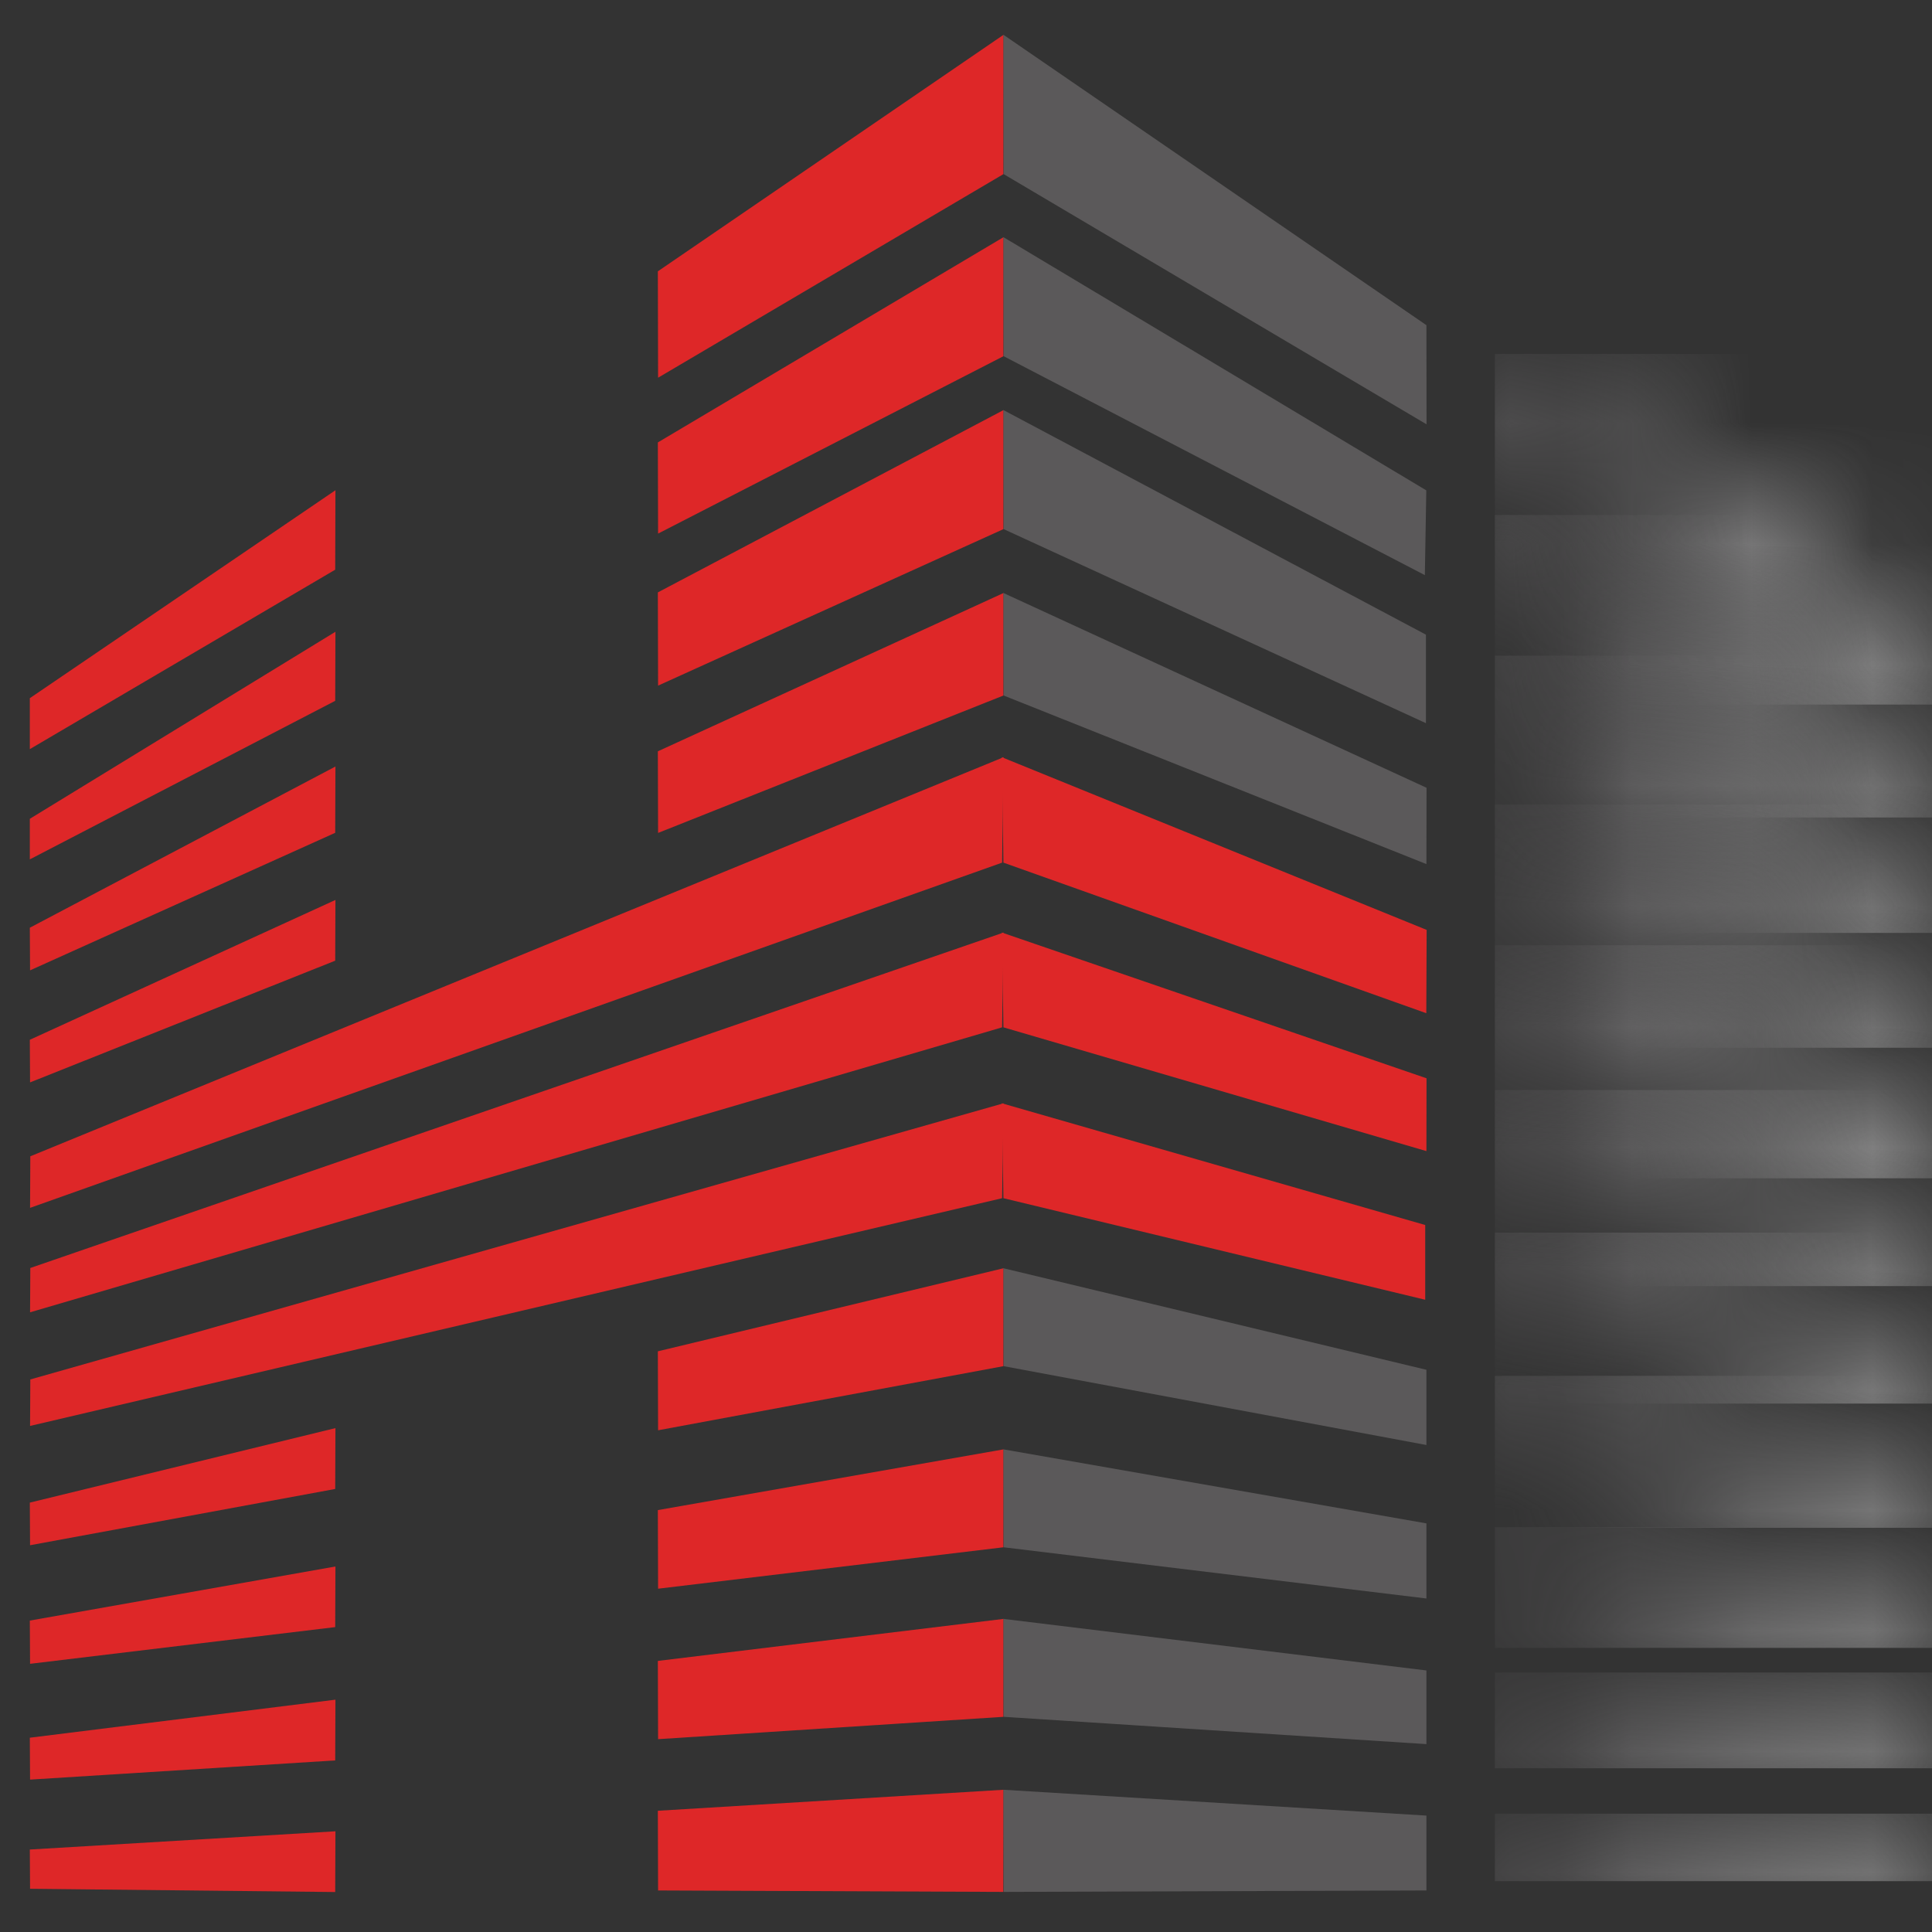 <svg width="16" height="16" viewBox="0 0 16 16" fill="none" xmlns="http://www.w3.org/2000/svg">
<rect x="0" y="0" width="16" height="16" fill="#333333" stroke="none"/>
<g clip-path="url(#clip0_132_642)">
<mask id="mask0_132_642" style="mask-type:luminance" maskUnits="userSpaceOnUse" x="12" y="2" width="4" height="4">
<path d="M12.38 3.694L16 5.835V5.392L12.38 2.931V3.694Z" fill="white"/>
</mask>
<g mask="url(#mask0_132_642)">
<path d="M16 2.931H12.38V5.835H16V2.931Z" fill="url(#paint0_linear_132_642)"/>
</g>
<mask id="mask1_132_642" style="mask-type:luminance" maskUnits="userSpaceOnUse" x="12" y="4" width="4" height="3">
<path d="M12.38 4.902L16 6.77V6.42L12.38 4.265V4.902Z" fill="white"/>
</mask>
<g mask="url(#mask1_132_642)">
<path d="M16 4.265H12.38V6.77H16V4.265Z" fill="url(#paint1_linear_132_642)"/>
</g>
<mask id="mask2_132_642" style="mask-type:luminance" maskUnits="userSpaceOnUse" x="12" y="5" width="4" height="3">
<path d="M12.38 6.085L16 7.726V7.354L12.38 5.43V6.085Z" fill="white"/>
</mask>
<g mask="url(#mask2_132_642)">
<path d="M16 5.43H12.38V7.726H16V5.43Z" fill="url(#paint2_linear_132_642)"/>
</g>
<mask id="mask3_132_642" style="mask-type:luminance" maskUnits="userSpaceOnUse" x="12" y="6" width="4" height="3">
<path d="M12.38 7.244L16 8.679V8.32L12.38 6.666V7.244Z" fill="white"/>
</mask>
<g mask="url(#mask3_132_642)">
<path d="M16 6.663H12.38V8.677H16V6.663Z" fill="url(#paint3_linear_132_642)"/>
</g>
<mask id="mask4_132_642" style="mask-type:luminance" maskUnits="userSpaceOnUse" x="12" y="7" width="5" height="3">
<path d="M12.38 8.477L16 9.761V9.318L12.38 7.831V8.477Z" fill="white"/>
</mask>
<g mask="url(#mask4_132_642)">
<path d="M16 7.828H12.38V9.758H16V7.828Z" fill="url(#paint4_linear_132_642)"/>
</g>
<mask id="mask5_132_642" style="mask-type:luminance" maskUnits="userSpaceOnUse" x="12" y="9" width="5" height="2">
<path d="M12.38 9.588L16 10.651V10.28L12.38 9.027V9.588Z" fill="white"/>
</mask>
<g mask="url(#mask5_132_642)">
<path d="M16 9.027H12.38V10.651H16V9.027Z" fill="url(#paint5_linear_132_642)"/>
</g>
<mask id="mask6_132_642" style="mask-type:luminance" maskUnits="userSpaceOnUse" x="12" y="10" width="4" height="2">
<path d="M12.38 10.783L16 11.627V11.235L12.38 10.211V10.783Z" fill="white"/>
</mask>
<g mask="url(#mask6_132_642)">
<path d="M16 10.208H12.38V11.624H16V10.208Z" fill="url(#paint6_linear_132_642)"/>
</g>
<mask id="mask7_132_642" style="mask-type:luminance" maskUnits="userSpaceOnUse" x="12" y="11" width="4" height="2">
<path d="M12.38 11.984L16 12.652V12.272L12.38 11.394V11.984Z" fill="white"/>
</mask>
<g mask="url(#mask7_132_642)">
<path d="M16 11.394H12.38V12.652H16V11.394Z" fill="url(#paint7_linear_132_642)"/>
</g>
<mask id="mask8_132_642" style="mask-type:luminance" maskUnits="userSpaceOnUse" x="12" y="12" width="4" height="2">
<path d="M12.38 13.22L16 13.65V13.289L12.38 12.65V13.22Z" fill="white"/>
</mask>
<g mask="url(#mask8_132_642)">
<path d="M16 12.648H12.38V13.647H16V12.648Z" fill="url(#paint8_linear_132_642)"/>
</g>
<mask id="mask9_132_642" style="mask-type:luminance" maskUnits="userSpaceOnUse" x="12" y="13" width="4" height="2">
<path d="M12.38 14.409L16 14.644V14.291L12.38 13.851V14.409Z" fill="white"/>
</mask>
<g mask="url(#mask9_132_642)">
<path d="M16 13.851H12.38V14.644H16V13.851Z" fill="url(#paint9_linear_132_642)"/>
</g>
<mask id="mask10_132_642" style="mask-type:luminance" maskUnits="userSpaceOnUse" x="12" y="15" width="4" height="1">
<path d="M12.38 15.579L16 15.567V15.242L12.38 15.02V15.579Z" fill="white"/>
</mask>
<g mask="url(#mask10_132_642)">
<path d="M16 15.02H12.38V15.579H16V15.02Z" fill="url(#paint10_linear_132_642)"/>
</g>
<path d="M2.778 4.06L0.247 5.782V6.204L2.776 4.718L2.778 4.06Z" fill="#DE2728"/>
<path d="M8.311 0.288L5.448 2.247L5.45 3.128L8.31 1.442L8.311 0.288Z" fill="#DE2728"/>
<path d="M8.311 1.964L5.448 3.664L5.45 4.419L8.31 2.95L8.311 1.964Z" fill="#DE2728"/>
<path d="M8.311 3.396L5.448 4.906L5.45 5.678L8.31 4.382L8.311 3.396Z" fill="#DE2728"/>
<path d="M8.311 4.911L5.448 6.222L5.45 6.898L8.31 5.76L8.311 4.911Z" fill="#DE2728"/>
<path d="M8.311 10.503L5.448 11.191L5.45 11.845L8.31 11.314L8.311 10.503Z" fill="#DE2728"/>
<path d="M8.311 12.003L5.448 12.506L5.45 13.157L8.31 12.814L8.311 12.003Z" fill="#DE2728"/>
<path d="M8.311 13.407L5.448 13.755L5.45 14.403L8.31 14.218L8.311 13.407Z" fill="#DE2728"/>
<path d="M8.311 14.822L5.448 14.996L5.45 15.656L8.309 15.668L8.311 14.822Z" fill="#DE2728"/>
<path d="M8.31 0.288L11.813 2.693L11.814 3.514L8.312 1.442L8.31 0.288Z" fill="#5B595A"/>
<path d="M8.31 1.964L11.812 4.061L11.8 4.763L8.312 2.95L8.31 1.964Z" fill="#5B595A"/>
<path d="M8.31 3.396L11.809 5.256V5.989L8.312 4.382L8.31 3.396Z" fill="#5B595A"/>
<path d="M8.31 4.911L11.814 6.524L11.813 7.156L8.312 5.76L8.31 4.911Z" fill="#5B595A"/>
<path d="M8.31 10.503L11.813 11.344L11.813 11.967L8.312 11.314L8.31 10.503Z" fill="#5B595A"/>
<path d="M8.31 12.003L11.813 12.616V13.238L8.312 12.814L8.31 12.003Z" fill="#5B595A"/>
<path d="M8.31 13.407L11.813 13.834L11.813 14.444L8.312 14.218L8.31 13.407Z" fill="#5B595A"/>
<path d="M8.31 14.822L11.813 15.036V15.656L8.312 15.668L8.31 14.822Z" fill="#5B595A"/>
<path d="M2.778 5.232L0.247 6.781V7.117L2.776 5.804L2.778 5.232Z" fill="#DE2728"/>
<path d="M2.778 6.348L0.247 7.683L0.249 8.036L2.776 6.897L2.778 6.348Z" fill="#DE2728"/>
<path d="M2.778 7.453L0.247 8.611L0.249 8.964L2.776 7.956L2.778 7.453Z" fill="#DE2728"/>
<path d="M2.778 11.827L0.247 12.444L0.249 12.797L2.776 12.331L2.778 11.827Z" fill="#DE2728"/>
<path d="M2.778 12.973L0.247 13.421L0.249 13.779L2.776 13.475L2.778 12.973Z" fill="#DE2728"/>
<path d="M2.778 14.076L0.247 14.391L0.249 14.738L2.776 14.579L2.778 14.076Z" fill="#DE2728"/>
<path d="M2.778 15.166L0.247 15.317L0.249 15.642L2.776 15.669L2.778 15.166Z" fill="#DE2728"/>
<path d="M8.311 6.271L0.251 9.576L0.249 10.003L8.299 7.144L8.311 6.271Z" fill="#DE2728"/>
<path d="M8.311 7.723L0.251 10.501L0.249 10.868L8.299 8.508L8.311 7.723Z" fill="#DE2728"/>
<path d="M8.311 9.137L0.251 11.424L0.249 11.809L8.299 9.923L8.311 9.137Z" fill="#DE2728"/>
<path d="M8.297 6.271L11.815 7.701L11.812 8.391L8.31 7.144L8.297 6.271Z" fill="#DE2728"/>
<path d="M8.297 7.723L11.814 8.93L11.813 9.533L8.31 8.508L8.297 7.723Z" fill="#DE2728"/>
<path d="M8.297 9.137L11.803 10.145V10.764L8.31 9.923L8.297 9.137Z" fill="#DE2728"/>
</g>
<defs>
<linearGradient id="paint0_linear_132_642" x1="12.917" y1="4.499" x2="16.521" y2="4.499" gradientUnits="userSpaceOnUse">
<stop stop-color="#6A686A"/>
<stop offset="1" stop-color="white"/>
</linearGradient>
<linearGradient id="paint1_linear_132_642" x1="12.917" y1="5.646" x2="16.521" y2="5.646" gradientUnits="userSpaceOnUse">
<stop stop-color="#6A686A"/>
<stop offset="1" stop-color="white"/>
</linearGradient>
<linearGradient id="paint2_linear_132_642" x1="12.917" y1="6.691" x2="16.521" y2="6.691" gradientUnits="userSpaceOnUse">
<stop stop-color="#6A686A"/>
<stop offset="1" stop-color="white"/>
</linearGradient>
<linearGradient id="paint3_linear_132_642" x1="12.917" y1="7.777" x2="16.521" y2="7.777" gradientUnits="userSpaceOnUse">
<stop stop-color="#6A686A"/>
<stop offset="1" stop-color="white"/>
</linearGradient>
<linearGradient id="paint4_linear_132_642" x1="12.917" y1="8.909" x2="16.521" y2="8.909" gradientUnits="userSpaceOnUse">
<stop stop-color="#6A686A"/>
<stop offset="1" stop-color="white"/>
</linearGradient>
<linearGradient id="paint5_linear_132_642" x1="12.917" y1="9.981" x2="16.521" y2="9.981" gradientUnits="userSpaceOnUse">
<stop stop-color="#6A686A"/>
<stop offset="1" stop-color="white"/>
</linearGradient>
<linearGradient id="paint6_linear_132_642" x1="12.917" y1="11.046" x2="16.521" y2="11.046" gradientUnits="userSpaceOnUse">
<stop stop-color="#6A686A"/>
<stop offset="1" stop-color="white"/>
</linearGradient>
<linearGradient id="paint7_linear_132_642" x1="12.917" y1="12.154" x2="16.521" y2="12.154" gradientUnits="userSpaceOnUse">
<stop stop-color="#6A686A"/>
<stop offset="1" stop-color="white"/>
</linearGradient>
<linearGradient id="paint8_linear_132_642" x1="12.917" y1="13.29" x2="16.521" y2="13.29" gradientUnits="userSpaceOnUse">
<stop stop-color="#6A686A"/>
<stop offset="1" stop-color="white"/>
</linearGradient>
<linearGradient id="paint9_linear_132_642" x1="12.917" y1="14.386" x2="16.521" y2="14.386" gradientUnits="userSpaceOnUse">
<stop stop-color="#6A686A"/>
<stop offset="1" stop-color="white"/>
</linearGradient>
<linearGradient id="paint10_linear_132_642" x1="12.917" y1="15.419" x2="16.521" y2="15.419" gradientUnits="userSpaceOnUse">
<stop stop-color="#6A686A"/>
<stop offset="1" stop-color="white"/>
</linearGradient>
<clipPath id="clip0_132_642">
<rect width="16" height="16" fill="white"/>
</clipPath>
</defs>
</svg>
